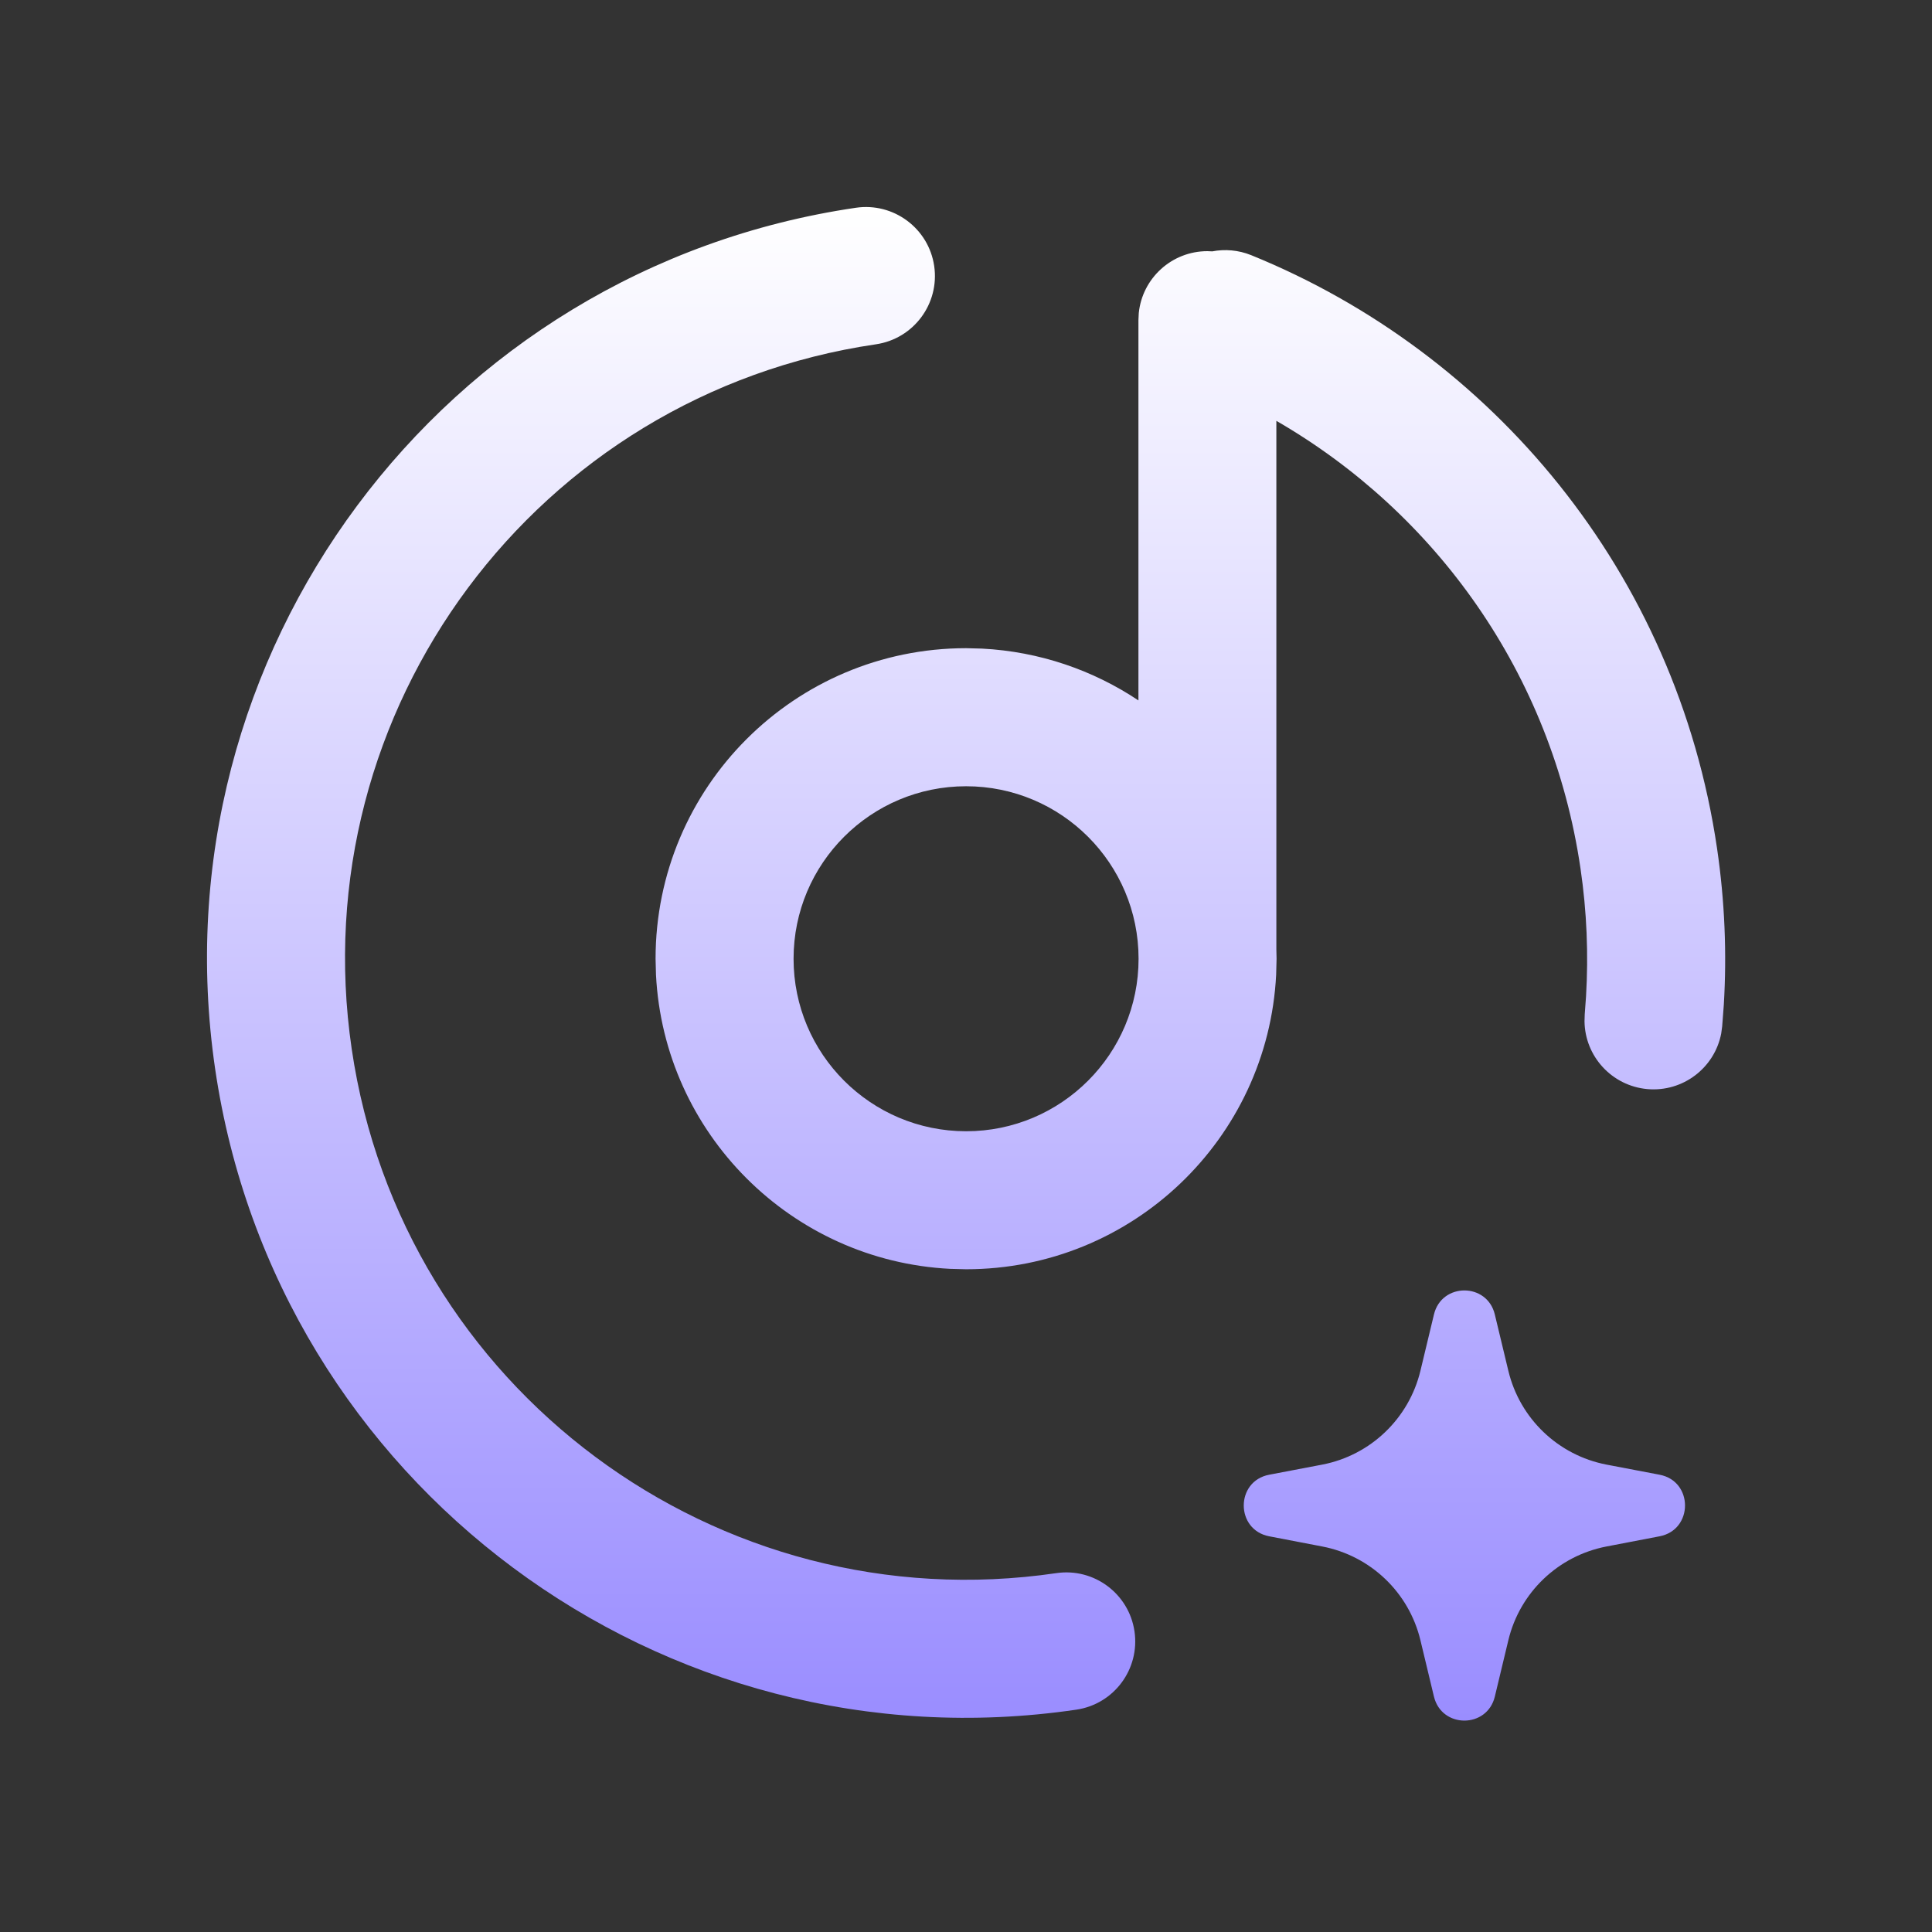 <svg width="28" height="28" viewBox="0 0 28 28" fill="none" xmlns="http://www.w3.org/2000/svg">
<rect x="0" y="0" width="28" height="28" fill="#333333" stroke="none"/>
<path d="M20.782 19.05C20.893 18.586 21.553 18.586 21.664 19.05L21.86 19.866C22.026 20.559 22.582 21.091 23.282 21.226L24.053 21.373C24.543 21.467 24.543 22.17 24.053 22.265L23.282 22.413C22.582 22.548 22.026 23.079 21.86 23.772L21.664 24.589C21.552 25.052 20.894 25.052 20.782 24.589L20.586 23.772C20.42 23.079 19.864 22.548 19.164 22.413L18.393 22.265C17.903 22.17 17.903 21.467 18.393 21.373L19.164 21.226C19.863 21.091 20.419 20.559 20.586 19.866L20.782 19.05ZM12.404 3.011C12.95 2.931 13.459 3.309 13.539 3.855C13.619 4.402 13.241 4.91 12.694 4.99C7.777 5.712 4.375 10.283 5.097 15.201C5.818 20.119 10.391 23.52 15.309 22.799C15.855 22.719 16.362 23.097 16.442 23.643C16.522 24.19 16.145 24.698 15.598 24.778C9.588 25.66 4 21.503 3.118 15.492C2.236 9.481 6.393 3.893 12.404 3.011ZM17.569 3.643C17.752 3.608 17.947 3.623 18.133 3.698C21.623 5.116 24.297 8.295 24.885 12.297C24.997 13.06 25.027 13.817 24.983 14.559L24.959 14.876L24.945 14.979C24.849 15.476 24.391 15.829 23.876 15.784C23.36 15.738 22.97 15.309 22.964 14.802L22.967 14.7L22.986 14.44C23.022 13.834 22.998 13.214 22.906 12.588C22.491 9.757 20.799 7.428 18.498 6.099V13.76C18.499 13.805 18.501 13.849 18.501 13.895L18.495 14.126C18.375 16.504 16.409 18.395 14.001 18.395L13.769 18.389C11.469 18.272 9.623 16.427 9.507 14.126L9.501 13.895C9.501 11.409 11.516 9.395 14.001 9.394L14.232 9.4C15.068 9.443 15.844 9.714 16.499 10.151V4.64L16.504 4.537C16.555 4.033 16.981 3.64 17.499 3.64C17.523 3.64 17.546 3.641 17.569 3.643ZM14.001 11.395C12.62 11.395 11.501 12.514 11.501 13.895C11.501 15.275 12.62 16.394 14.001 16.395C15.382 16.395 16.501 15.275 16.501 13.895C16.501 12.514 15.382 11.395 14.001 11.395Z" fill="url(#paint0_linear_1354_20432)"/>
<defs>
<linearGradient id="paint0_linear_1354_20432" x1="14.001" y1="24.936" x2="14.001" y2="3" gradientUnits="userSpaceOnUse">
<stop stop-color="#9A8DFF"/>
<stop offset="1" stop-color="white"/>
</linearGradient>
</defs>
</svg>
